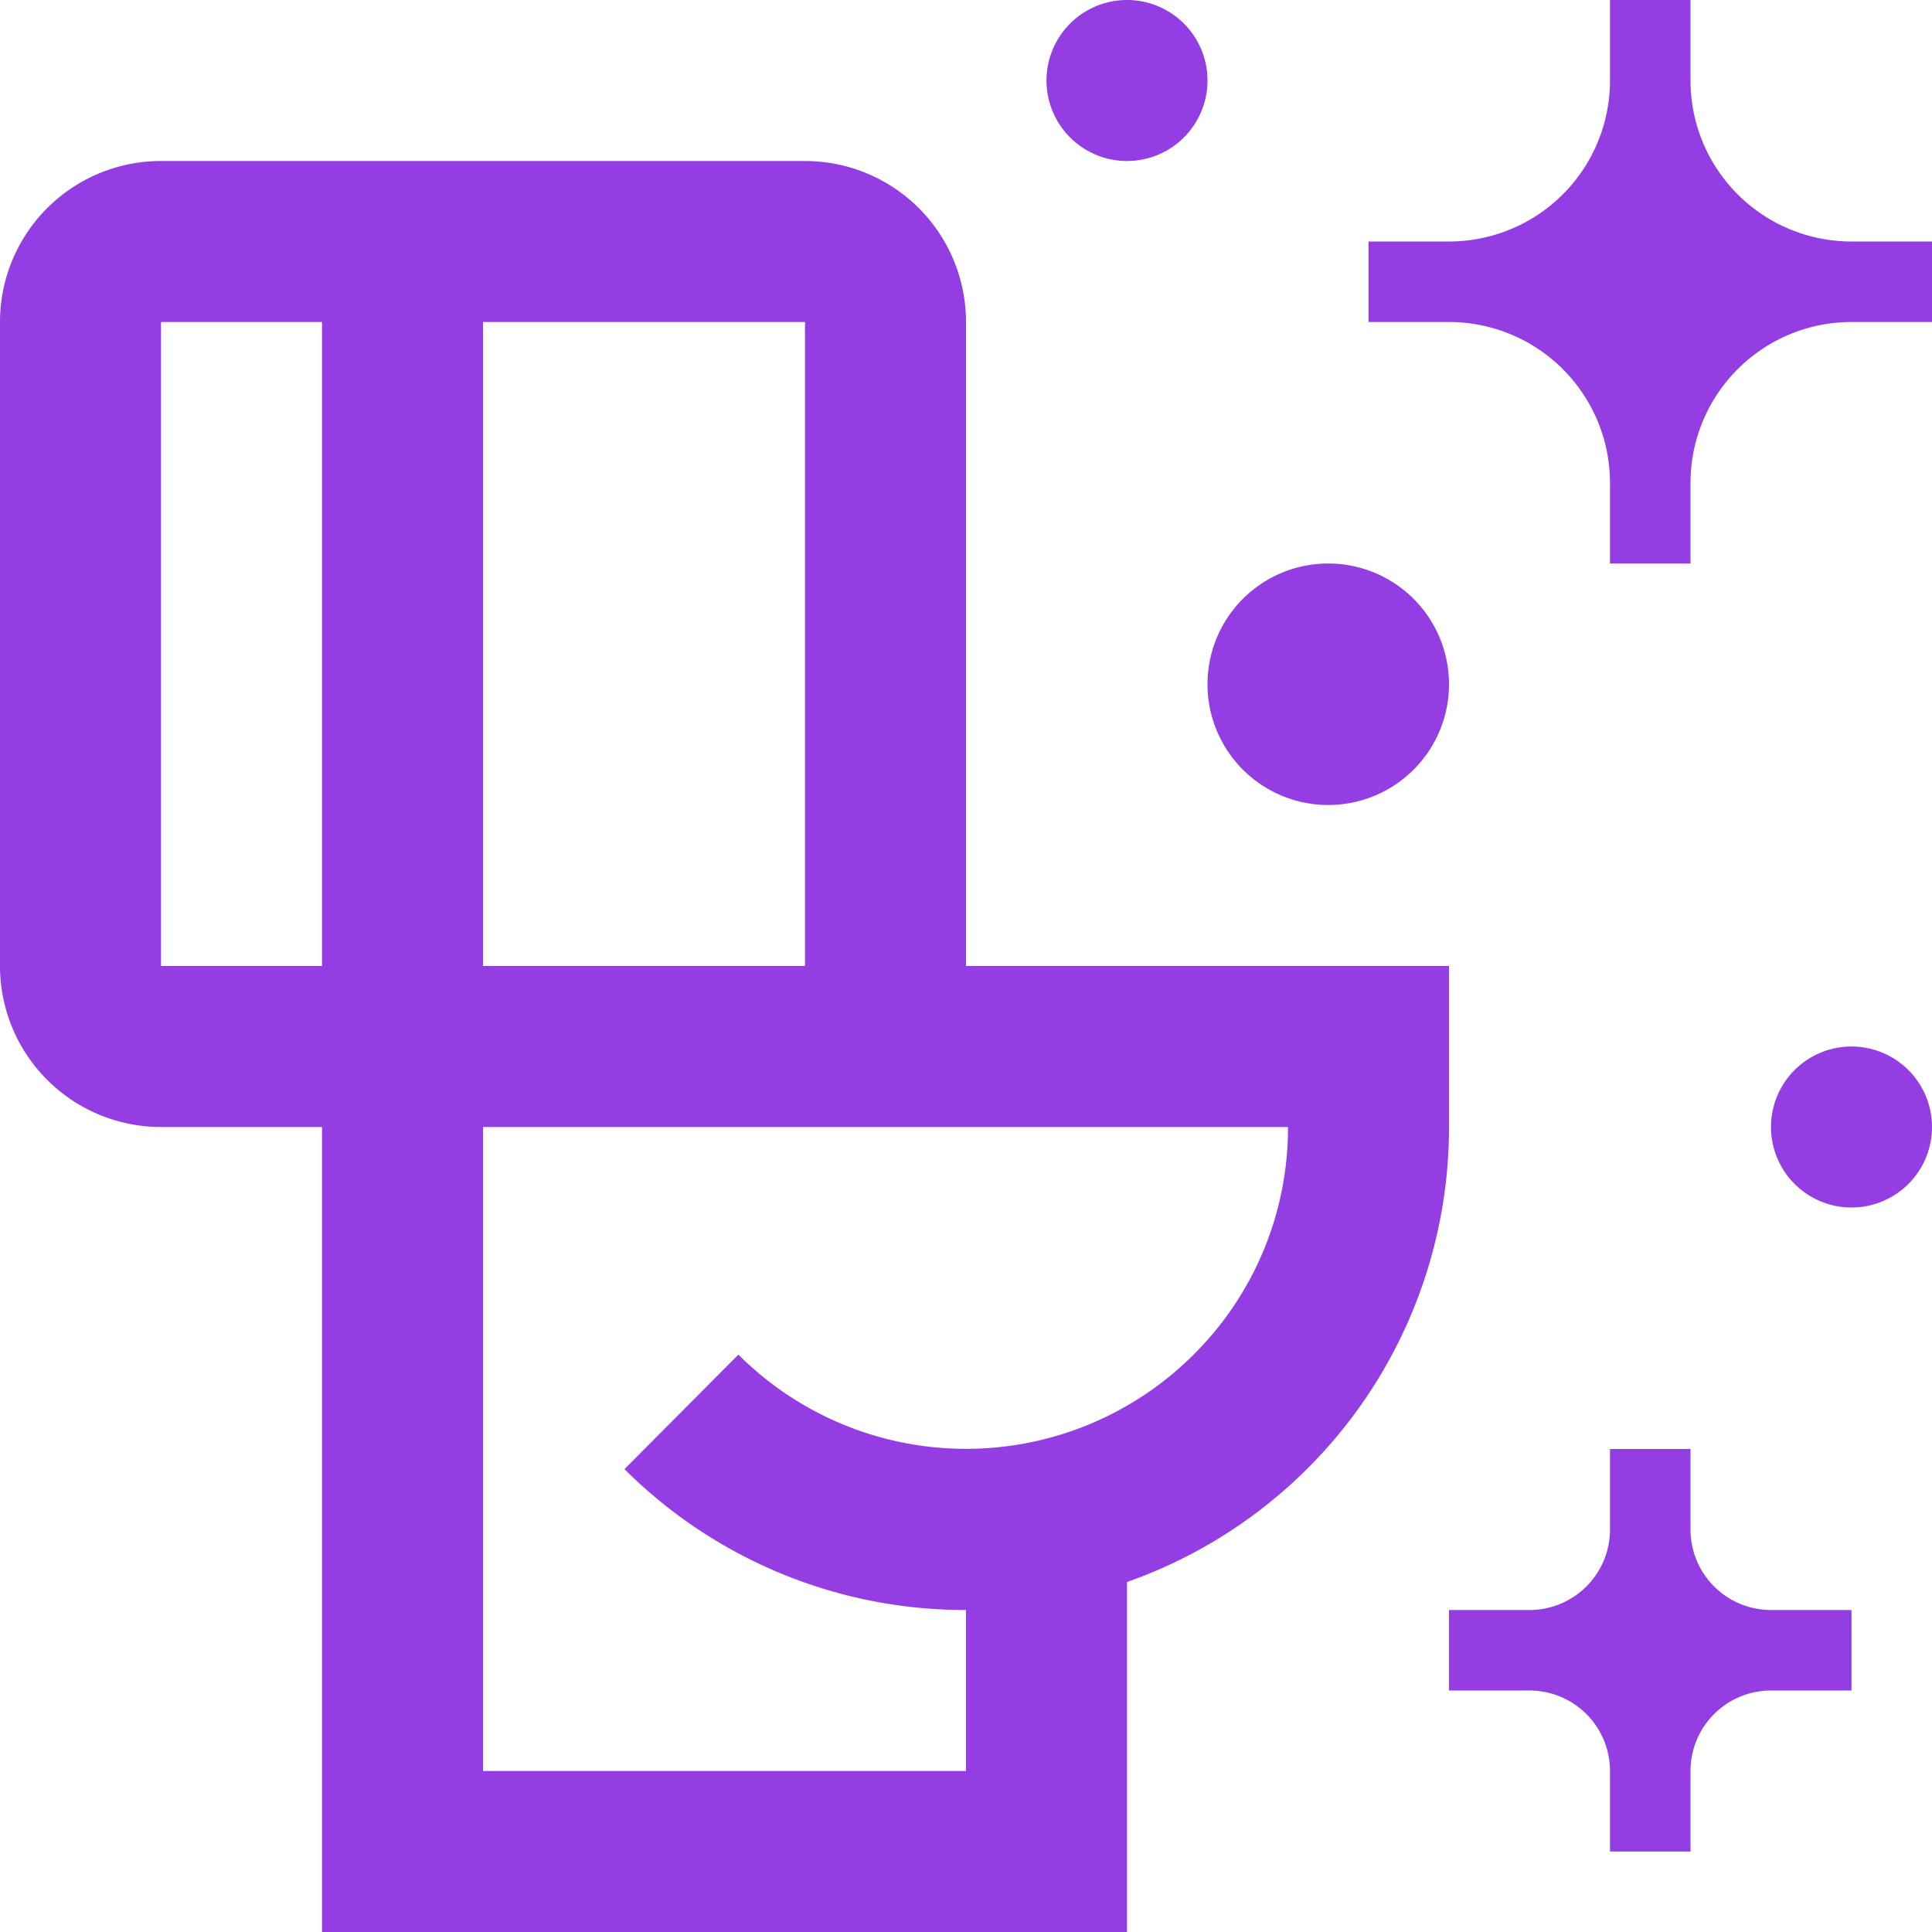 <svg id="Layer_1" data-name="Layer 1" xmlns="http://www.w3.org/2000/svg" viewBox="0 0 192 192"><defs><style>.cls-1{fill:#943de2;}</style></defs><path class="cls-1" d="M102,100V36A16,16,0,0,0,86,20H22A16,16,0,0,0,6,36v64a16,16,0,0,0,16,16H38v80h80V161.22A47.91,47.91,0,0,0,150,116V100ZM86,36v64H54V36ZM22,100V36H38v64Zm102.62,38.62a32,32,0,0,1-45.24,0L68.06,150A47.92,47.92,0,0,0,102,164v16H54V116h80A31.74,31.74,0,0,1,124.62,138.62Z" transform="translate(-6 -4)"/><path class="cls-1" d="M174,180a8,8,0,0,1,8-8h8v-8h-8a8,8,0,0,1-8-8v-8h-8v8a8,8,0,0,1-8,8h-8v8h8a8,8,0,0,1,8,8v8h8Z" transform="translate(-6 -4)"/><path class="cls-1" d="M174,52a16,16,0,0,1,16-16h8V28h-8a16,16,0,0,1-16-16V4h-8v8a16,16,0,0,1-16,16h-8v8h8a16,16,0,0,1,16,16v8h8Z" transform="translate(-6 -4)"/><path class="cls-1" d="M150,72a12,12,0,1,1-12-12A12,12,0,0,1,150,72Z" transform="translate(-6 -4)"/><path class="cls-1" d="M126,12a8,8,0,1,1-8-8A8,8,0,0,1,126,12Z" transform="translate(-6 -4)"/><path class="cls-1" d="M198,116a8,8,0,1,1-8-8A8,8,0,0,1,198,116Z" transform="translate(-6 -4)"/></svg>